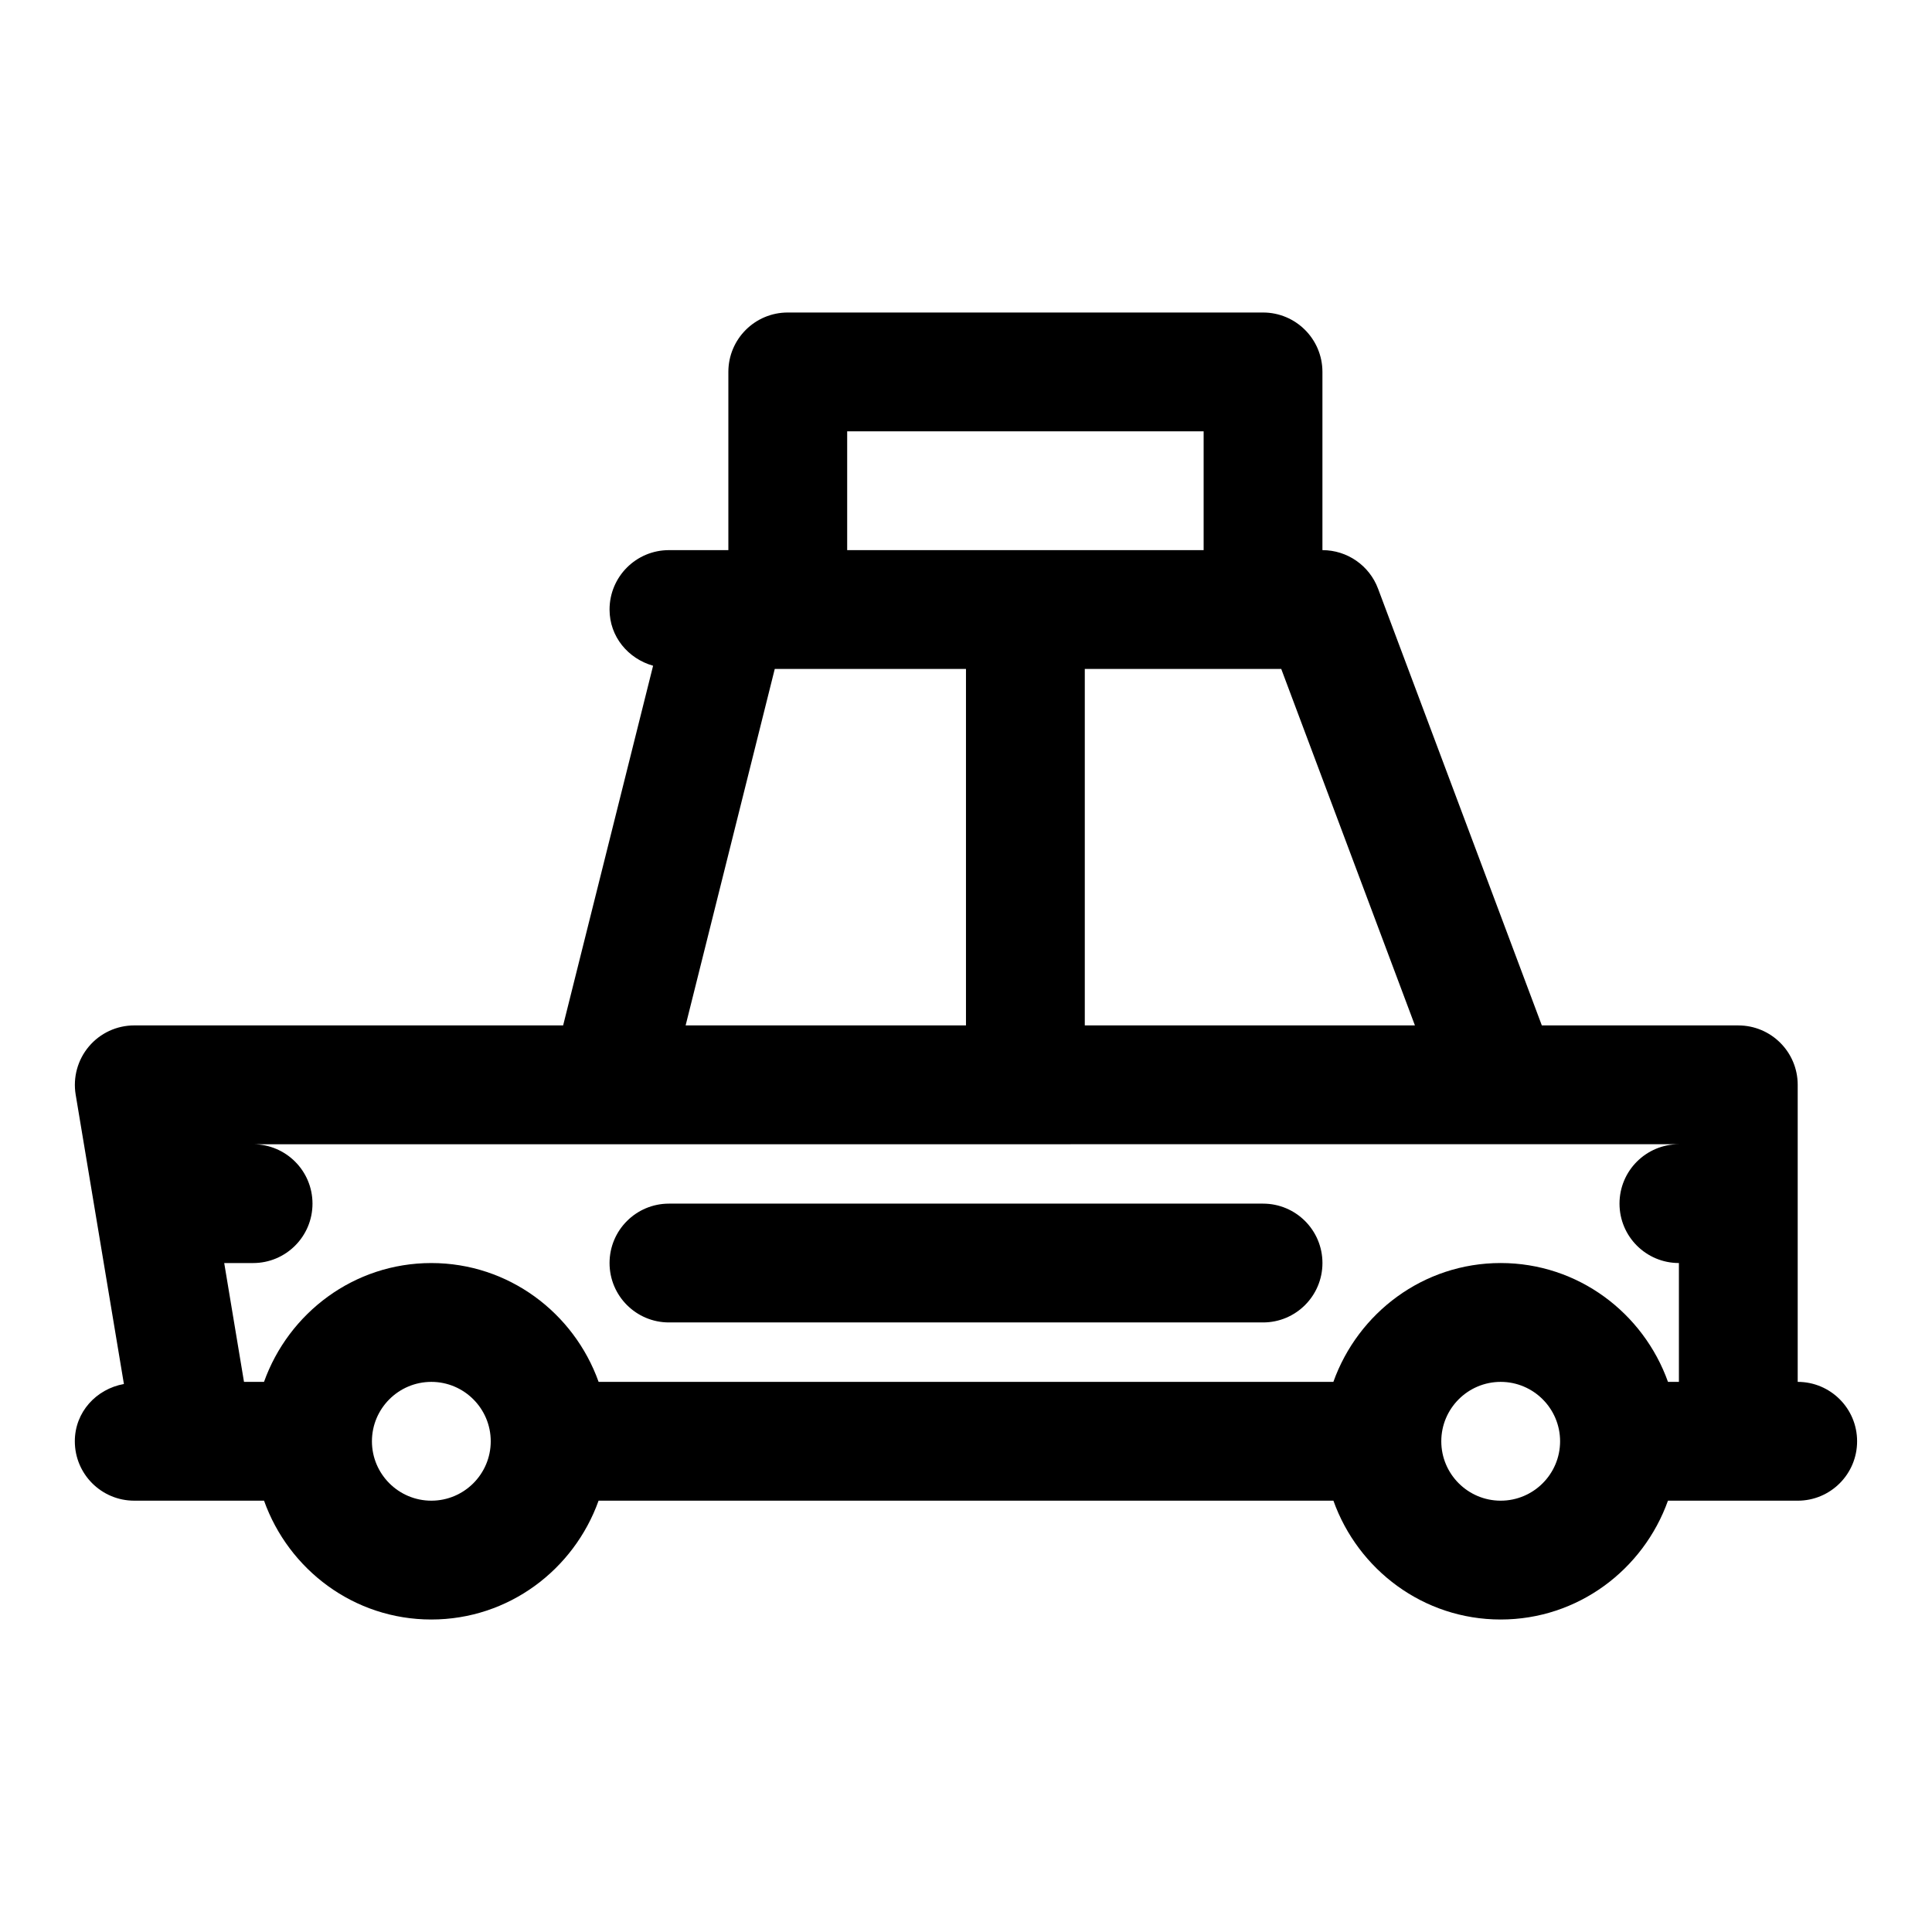 <?xml version="1.0" encoding="UTF-8"?>
<!-- Uploaded to: ICON Repo, www.iconrepo.com, Generator: ICON Repo Mixer Tools -->
<svg fill="#000000" width="800px" height="800px" version="1.1" viewBox="144 144 512 512" xmlns="http://www.w3.org/2000/svg">
 <g>
  <path d="m620.41 510.21v-78.719c0-8.707-7.055-15.742-15.742-15.742h-52.066l-43.406-115.75c-2.297-6.129-8.172-10.207-14.738-10.207v-47.23c0-8.707-7.055-15.742-15.742-15.742h-125.95c-8.691 0-15.742 7.039-15.742 15.742v47.23h-15.742c-8.691 0-15.742 7.039-15.742 15.742 0 7.211 4.93 13.02 11.539 14.895l-23.84 95.316h-113.66c-4.629 0-9.02 2.031-12.012 5.574-2.992 3.543-4.266 8.203-3.512 12.77l12.785 76.688c-7.34 1.324-13.008 7.445-13.008 15.176 0 8.707 7.055 15.742 15.742 15.742h34.402c6.519 18.281 23.824 31.492 44.32 31.492 20.5 0 37.801-13.211 44.336-31.488h194.74c6.519 18.277 23.836 31.488 44.32 31.488 20.484 0 37.801-13.211 44.336-31.488h34.383c8.691 0 15.742-7.039 15.742-15.742 0.004-8.707-7.051-15.746-15.742-15.746zm-101.44-94.465h-87.488v-94.465h52.062zm-150.46-157.44h94.465v31.488h-94.465zm-19.191 62.977h50.676v94.465h-74.297zm239.61 125.95c-8.691 0-15.742 7.039-15.742 15.742 0 8.707 7.055 15.742 15.742 15.742v31.488h-2.898c-6.535-18.277-23.836-31.488-44.336-31.488s-37.801 13.211-44.336 31.488l-194.72 0.004c-6.531-18.277-23.836-31.488-44.336-31.488s-37.801 13.211-44.336 31.488h-5.305l-5.242-31.488h7.652c8.691 0 15.742-7.039 15.742-15.742 0-8.707-7.055-15.742-15.742-15.742zm-330.62 94.465c-8.676 0-15.742-7.055-15.742-15.742 0-8.691 7.07-15.742 15.742-15.742 8.676 0 15.742 7.055 15.742 15.742 0.004 8.688-7.066 15.742-15.742 15.742zm283.39 0c-8.676 0-15.742-7.055-15.742-15.742 0-8.691 7.07-15.742 15.742-15.742 8.676 0 15.742 7.055 15.742 15.742s-7.066 15.742-15.742 15.742z"/>
  <path d="m321.28 494.46h157.44c8.691 0 15.742-7.039 15.742-15.742 0-8.707-7.055-15.742-15.742-15.742h-157.44c-8.691 0-15.742 7.039-15.742 15.742 0 8.707 7.051 15.742 15.742 15.742z"/>
 </g>
</svg>